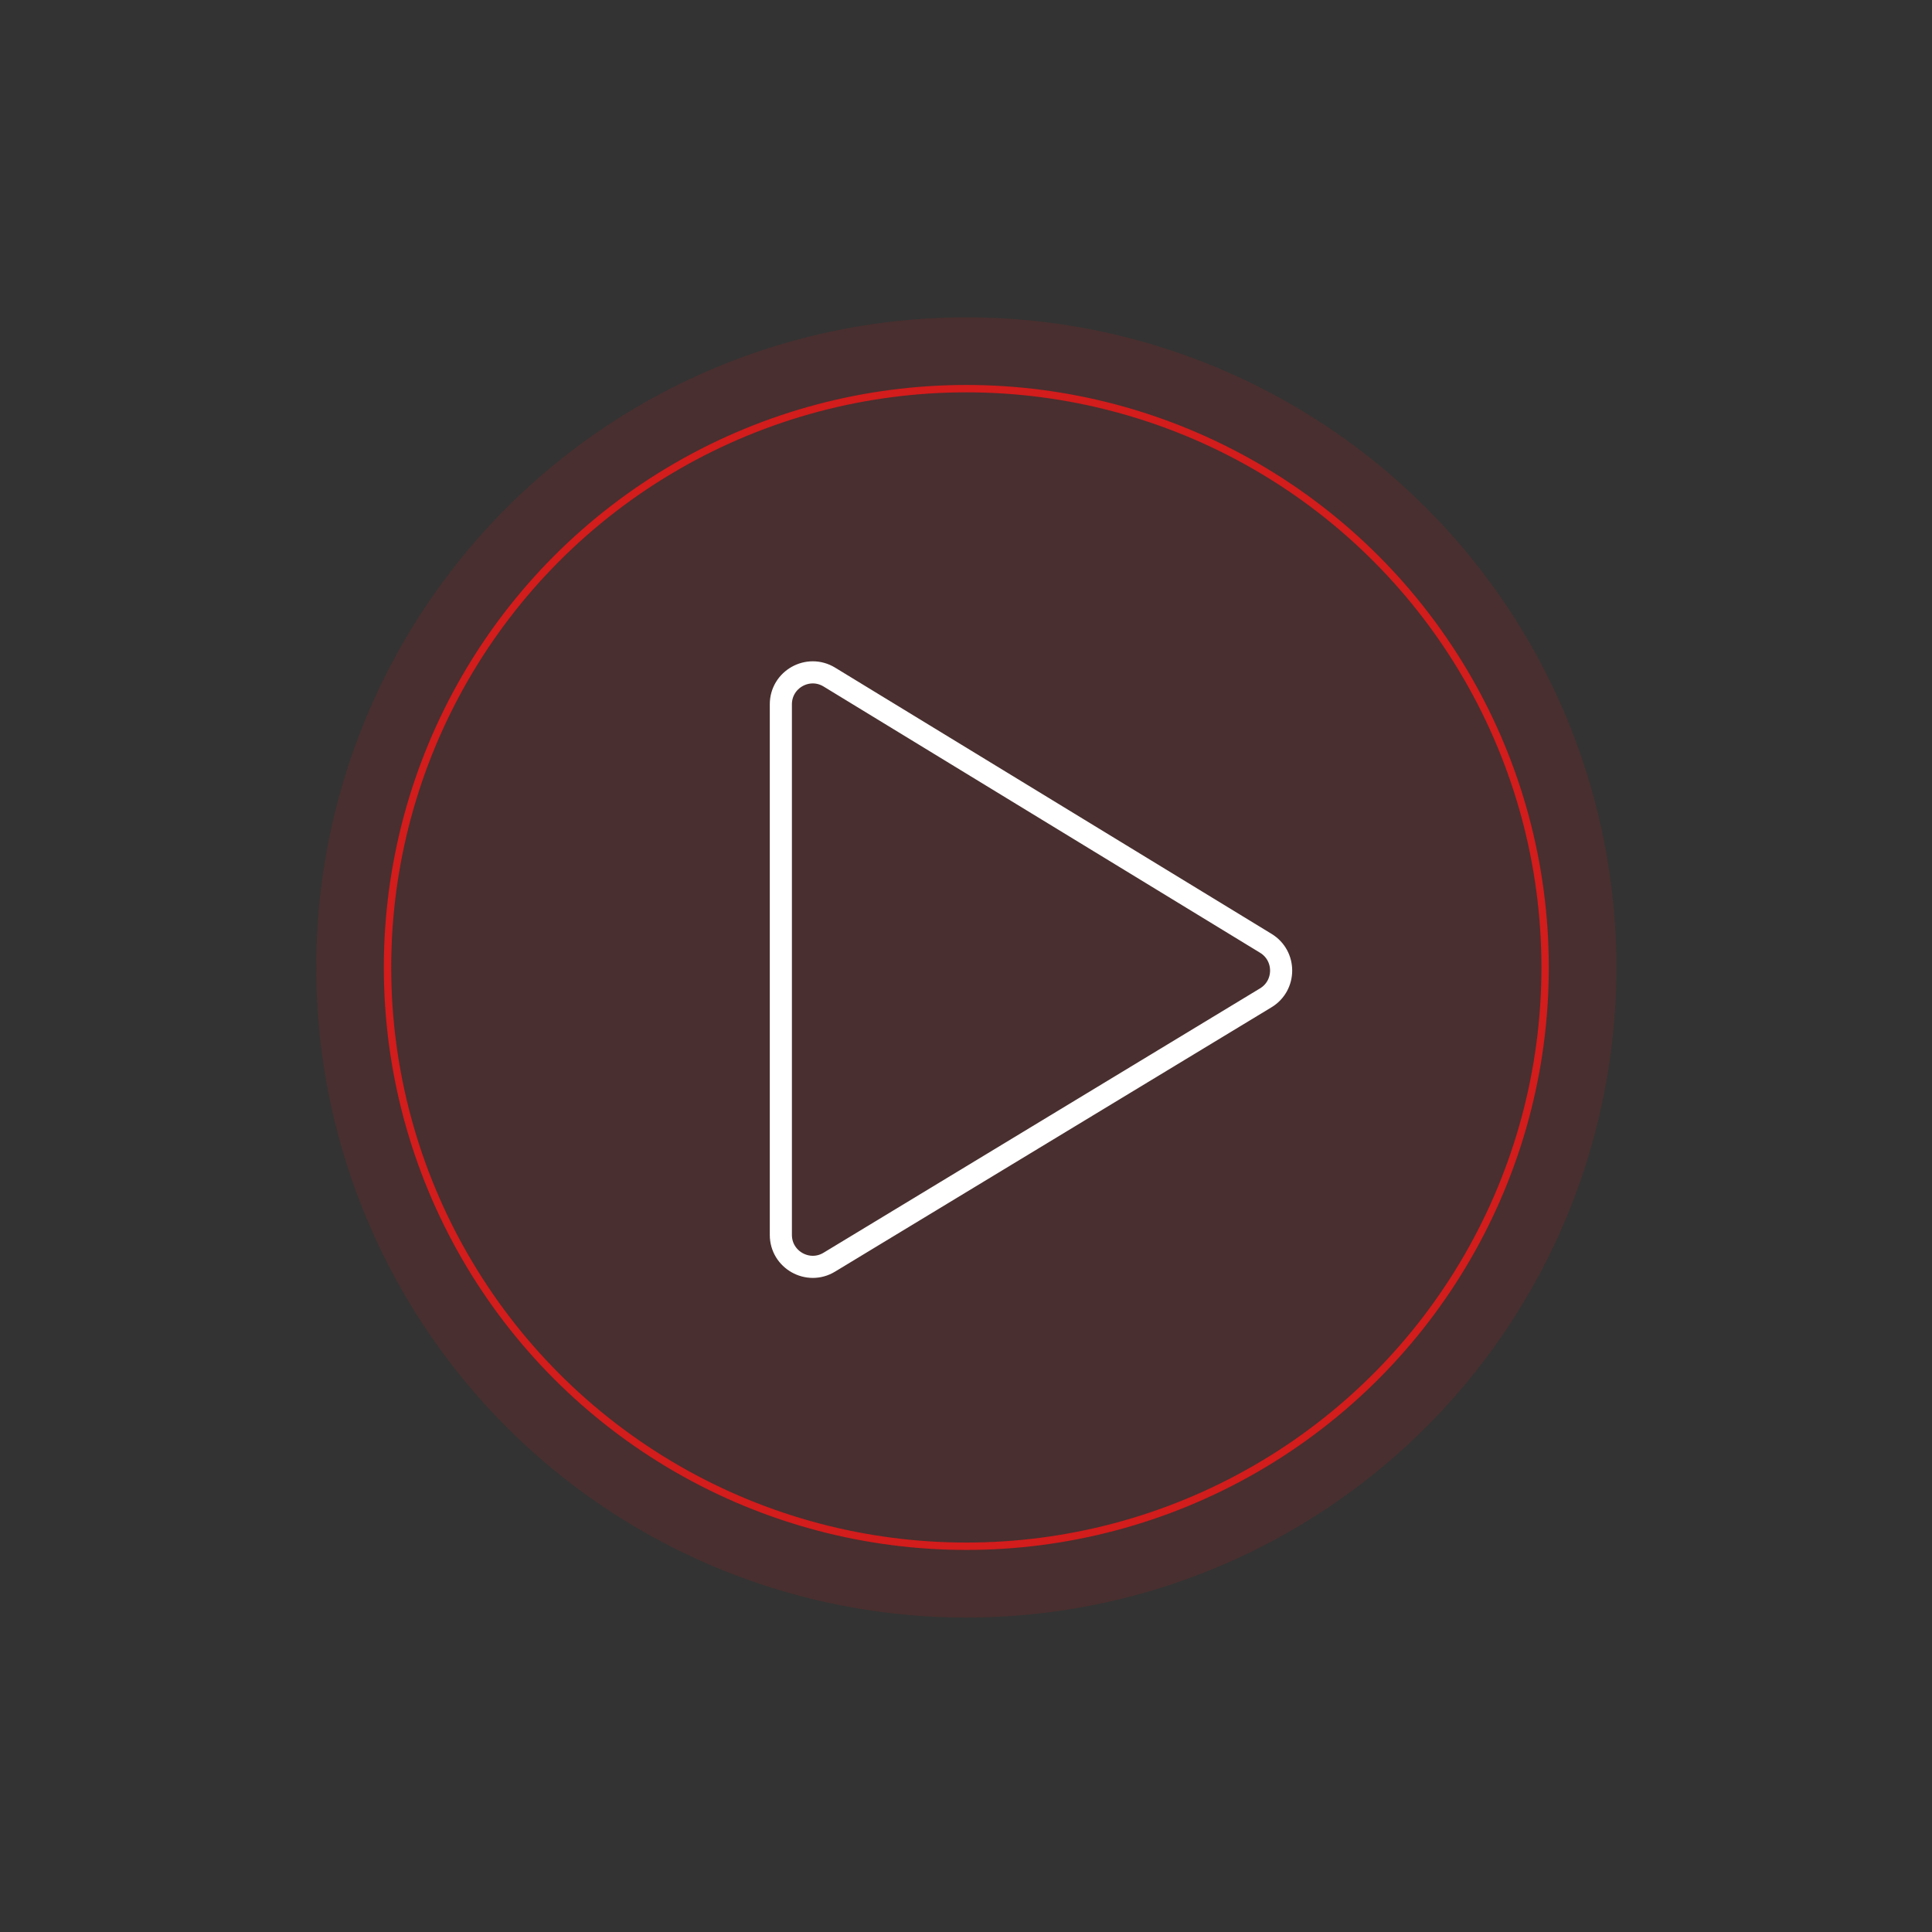 <?xml version="1.0" encoding="utf-8"?>
<!-- Generator: Adobe Illustrator 25.0.0, SVG Export Plug-In . SVG Version: 6.00 Build 0)  -->
<svg version="1.1" id="Layer_1" xmlns="http://www.w3.org/2000/svg" xmlns:xlink="http://www.w3.org/1999/xlink" x="0px" y="0px"
	 viewBox="0 0 600 600" style="enable-background:new 0 0 600 600;" xml:space="preserve">
<rect x="0" y="0" width="600" height="600" fill="#333333" stroke="none"/>
<style type="text/css">
	.st0{opacity:0.14;fill:#D31C1C;}
	.st1{fill:none;stroke:#D31C1C;stroke-width:2.29;stroke-miterlimit:10;}
	.st2{fill:none;stroke:#FFFFFF;stroke-width:6.87;stroke-miterlimit:10;}
</style>
<circle class="st0" cx="300.1" cy="300.45" r="201.9"/>
<circle class="st1" cx="300.1" cy="300.45" r="179.75"/>
<path class="st2" d="M242.5,383.51l0-164.78c0-7.73,8.46-12.48,15.06-8.46l135.56,82.69c6.34,3.87,6.33,13.08-0.03,16.93
	c-45.19,27.37-90.37,54.73-135.56,82.1C250.94,395.98,242.5,391.22,242.5,383.51z"/>
</svg>
